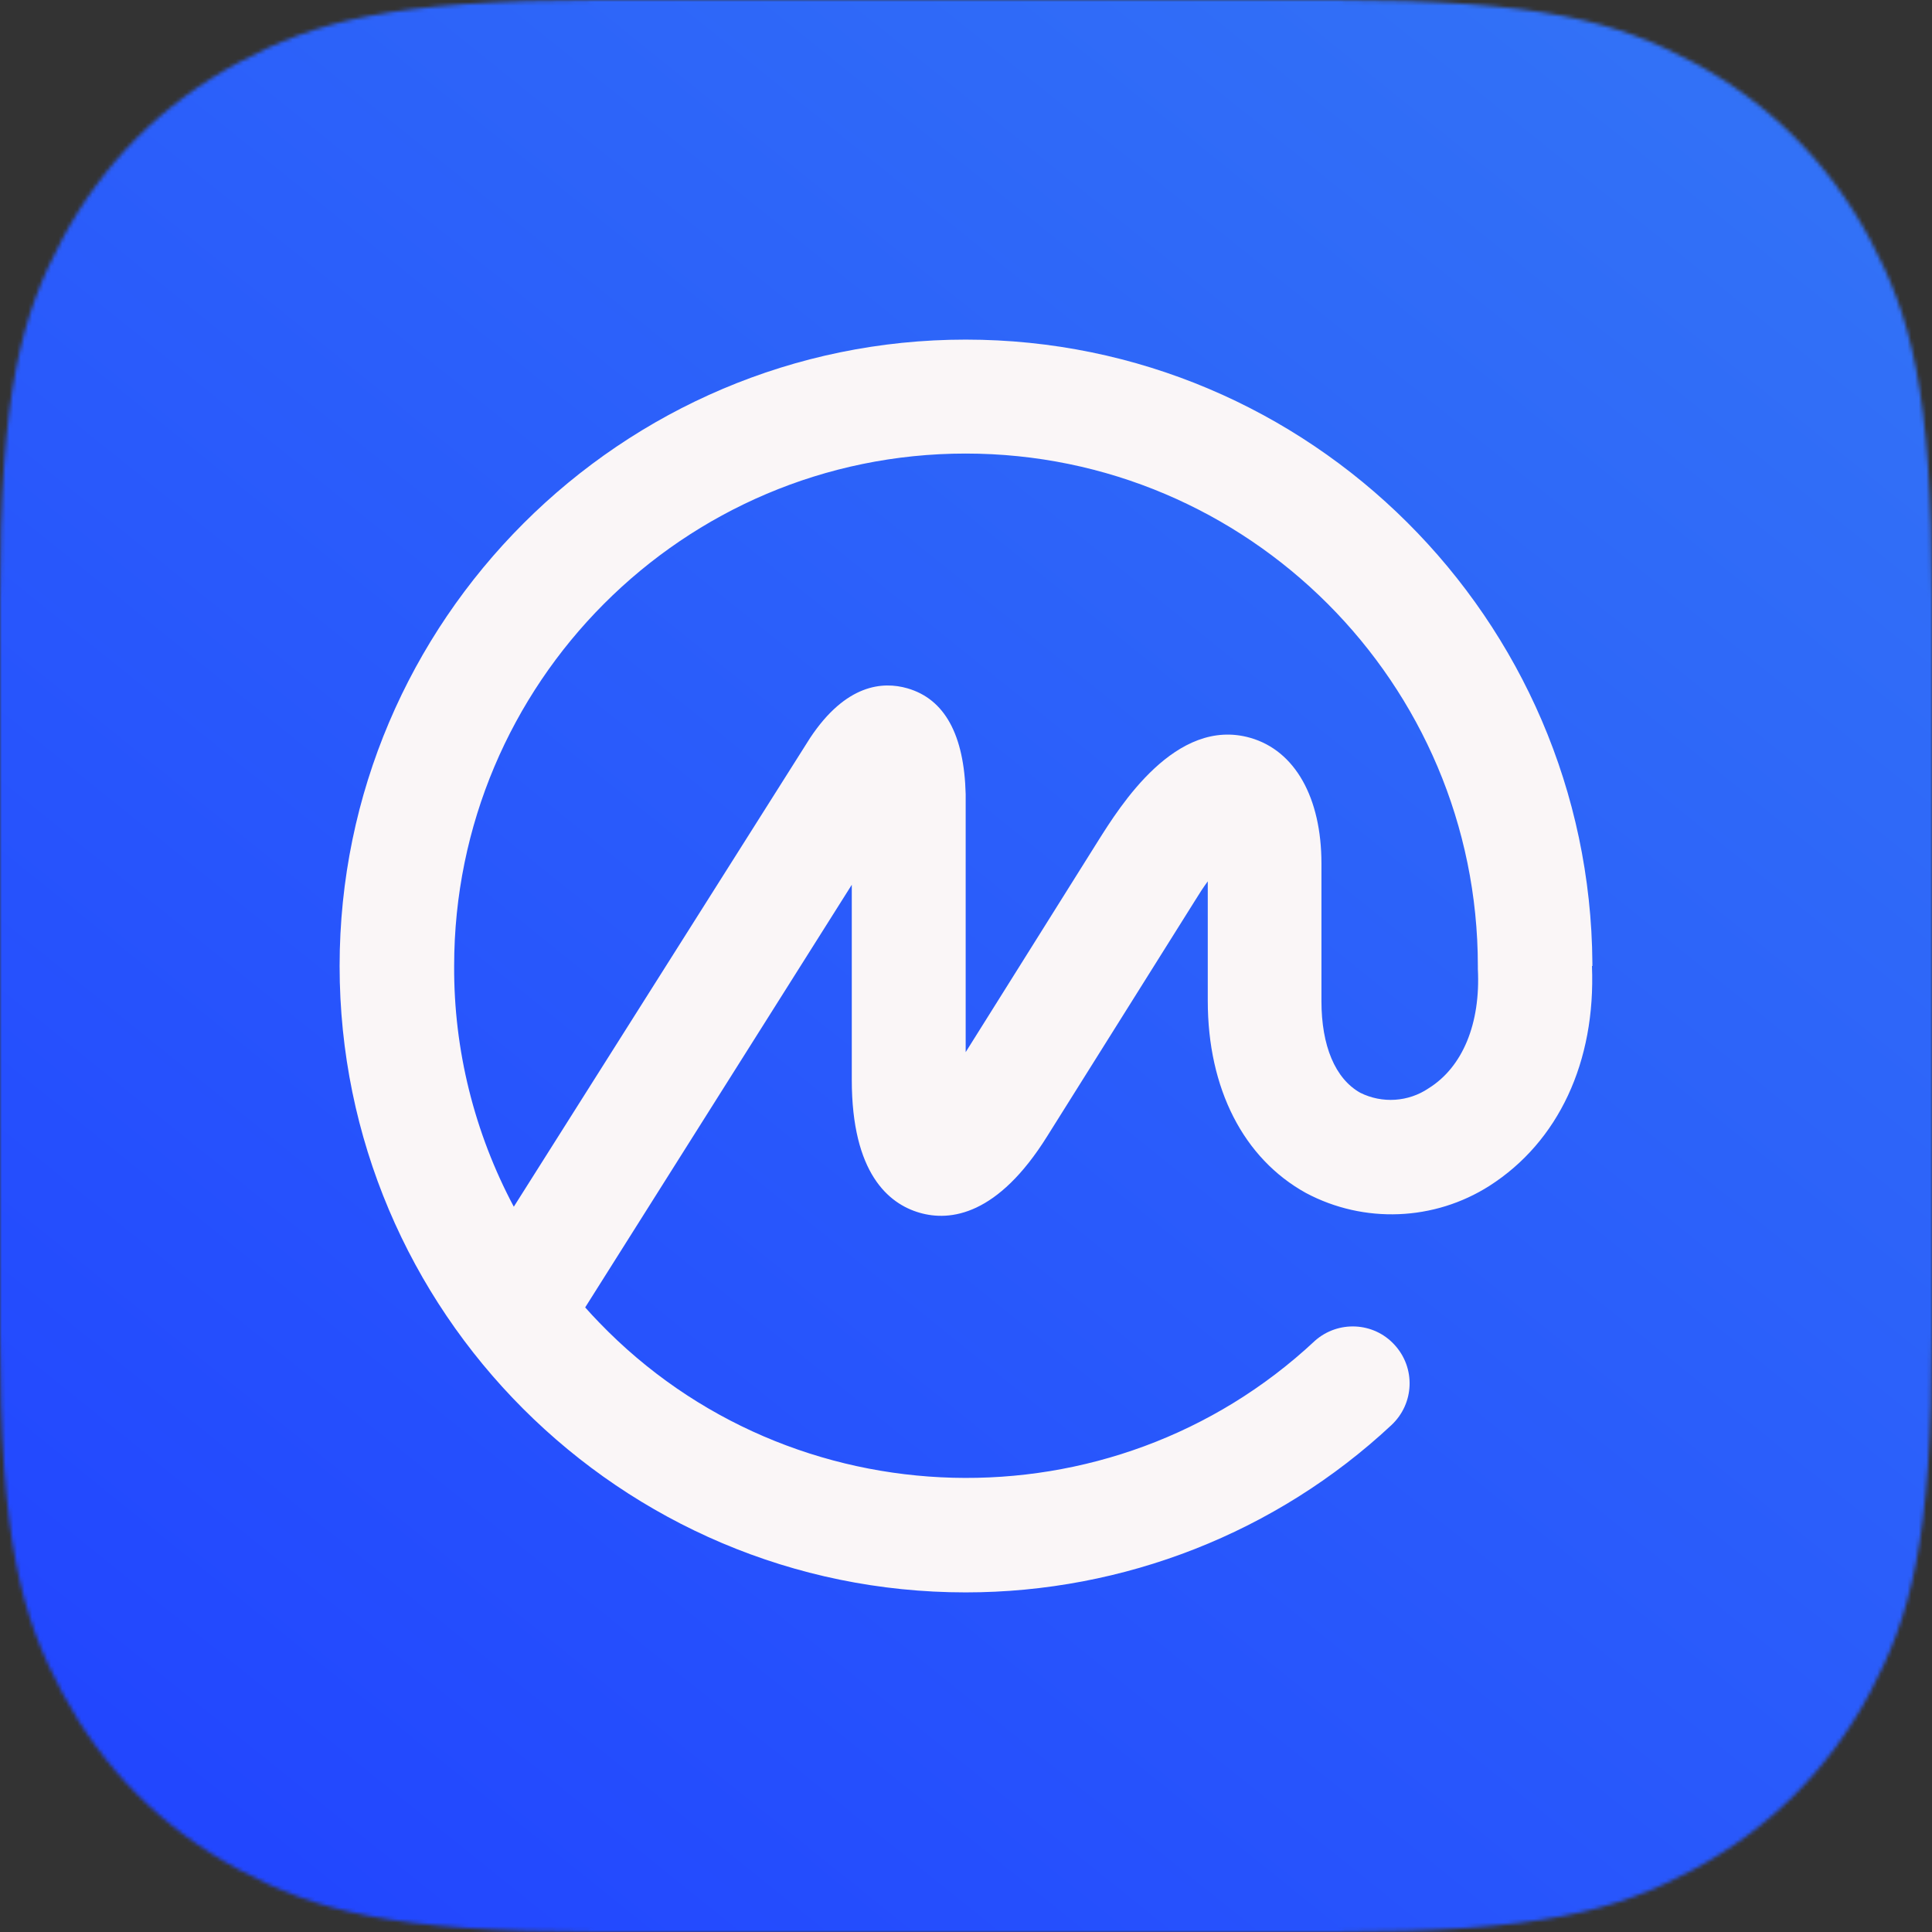 <svg width="512" height="512" viewBox="0 0 512 512" fill="none" xmlns="http://www.w3.org/2000/svg">
<rect x="0" y="0" width="512" height="512" fill="#333333" stroke="none"/>
<mask id="mask0_525_13713" style="mask-type:alpha" maskUnits="userSpaceOnUse" x="0" y="0" width="512" height="512">
<path fill-rule="evenodd" clip-rule="evenodd" d="M158.635 0H353.408C408.576 0 428.544 5.76 448.725 16.513C468.907 27.309 484.693 43.14 495.488 63.28C506.283 83.463 512 103.433 512 158.605V353.395C512 408.567 506.24 428.537 495.488 448.72C484.693 468.903 468.864 484.691 448.725 495.487C428.544 506.282 408.576 512 353.408 512H158.635C103.467 512 83.499 506.24 63.317 495.487C43.136 484.691 27.349 468.86 16.555 448.72C5.76 428.58 0 408.567 0 353.395V158.648C0 103.475 5.76 83.506 16.512 63.323C27.307 43.14 43.136 27.309 63.317 16.513C83.456 5.76 103.467 0 158.635 0Z" fill="black"/>
</mask>
<g mask="url(#mask0_525_13713)">
<rect width="512" height="512" fill="url(#paint0_linear_525_13713)"/>
<path d="M378.596 288.407C373.249 292.033 366.293 292.486 360.487 289.597C353.818 285.857 350.196 277.132 350.196 265.291V228.862C350.196 211.356 343.182 198.948 331.397 195.549C311.563 189.827 296.731 213.792 291.04 222.8L255.914 278.832V210.449C255.511 194.699 250.337 185.238 240.449 182.405C233.953 180.535 224.18 181.272 214.694 195.549L136.164 319.794C125.701 300.134 120.239 278.209 120.354 256C120.354 181.102 181.063 120.197 255.914 120.197C330.765 120.197 391.646 181.102 391.646 256V256.397C391.646 256.397 391.646 256.68 391.646 256.793C392.393 271.24 387.621 282.798 378.596 288.407ZM422 256V255.263C421.368 164.048 347.092 90 255.914 90C164.736 90 90 164.445 90 256C90 347.555 164.391 422 255.914 422C297.881 422 338.238 406.136 368.708 377.696C374.859 371.973 375.204 362.455 369.512 356.337C363.993 350.331 354.623 349.878 348.471 355.317L348.414 355.373C294.661 405.627 209.75 403.417 158.757 350.444C157.492 349.141 156.285 347.838 155.078 346.478L225.732 234.471V286.141C225.732 310.956 235.505 319.001 243.669 321.38C251.832 323.76 264.422 322.117 277.53 301.098L316.622 238.777C317.83 236.794 318.979 235.038 320.072 233.564V265.235C320.072 288.463 329.5 306.99 346.114 316.168C361.464 324.326 380.09 323.59 394.75 314.242C412.974 302.571 422.92 281.438 421.885 256H422Z" fill="#FAF6F7"/>
</g>
<defs>
<linearGradient id="paint0_linear_525_13713" x1="456.5" y1="-25" x2="24.5" y2="512" gradientUnits="userSpaceOnUse">
<stop stop-color="#3374F6"/>
<stop offset="1" stop-color="#2144FF"/>
</linearGradient>
</defs>
</svg>
